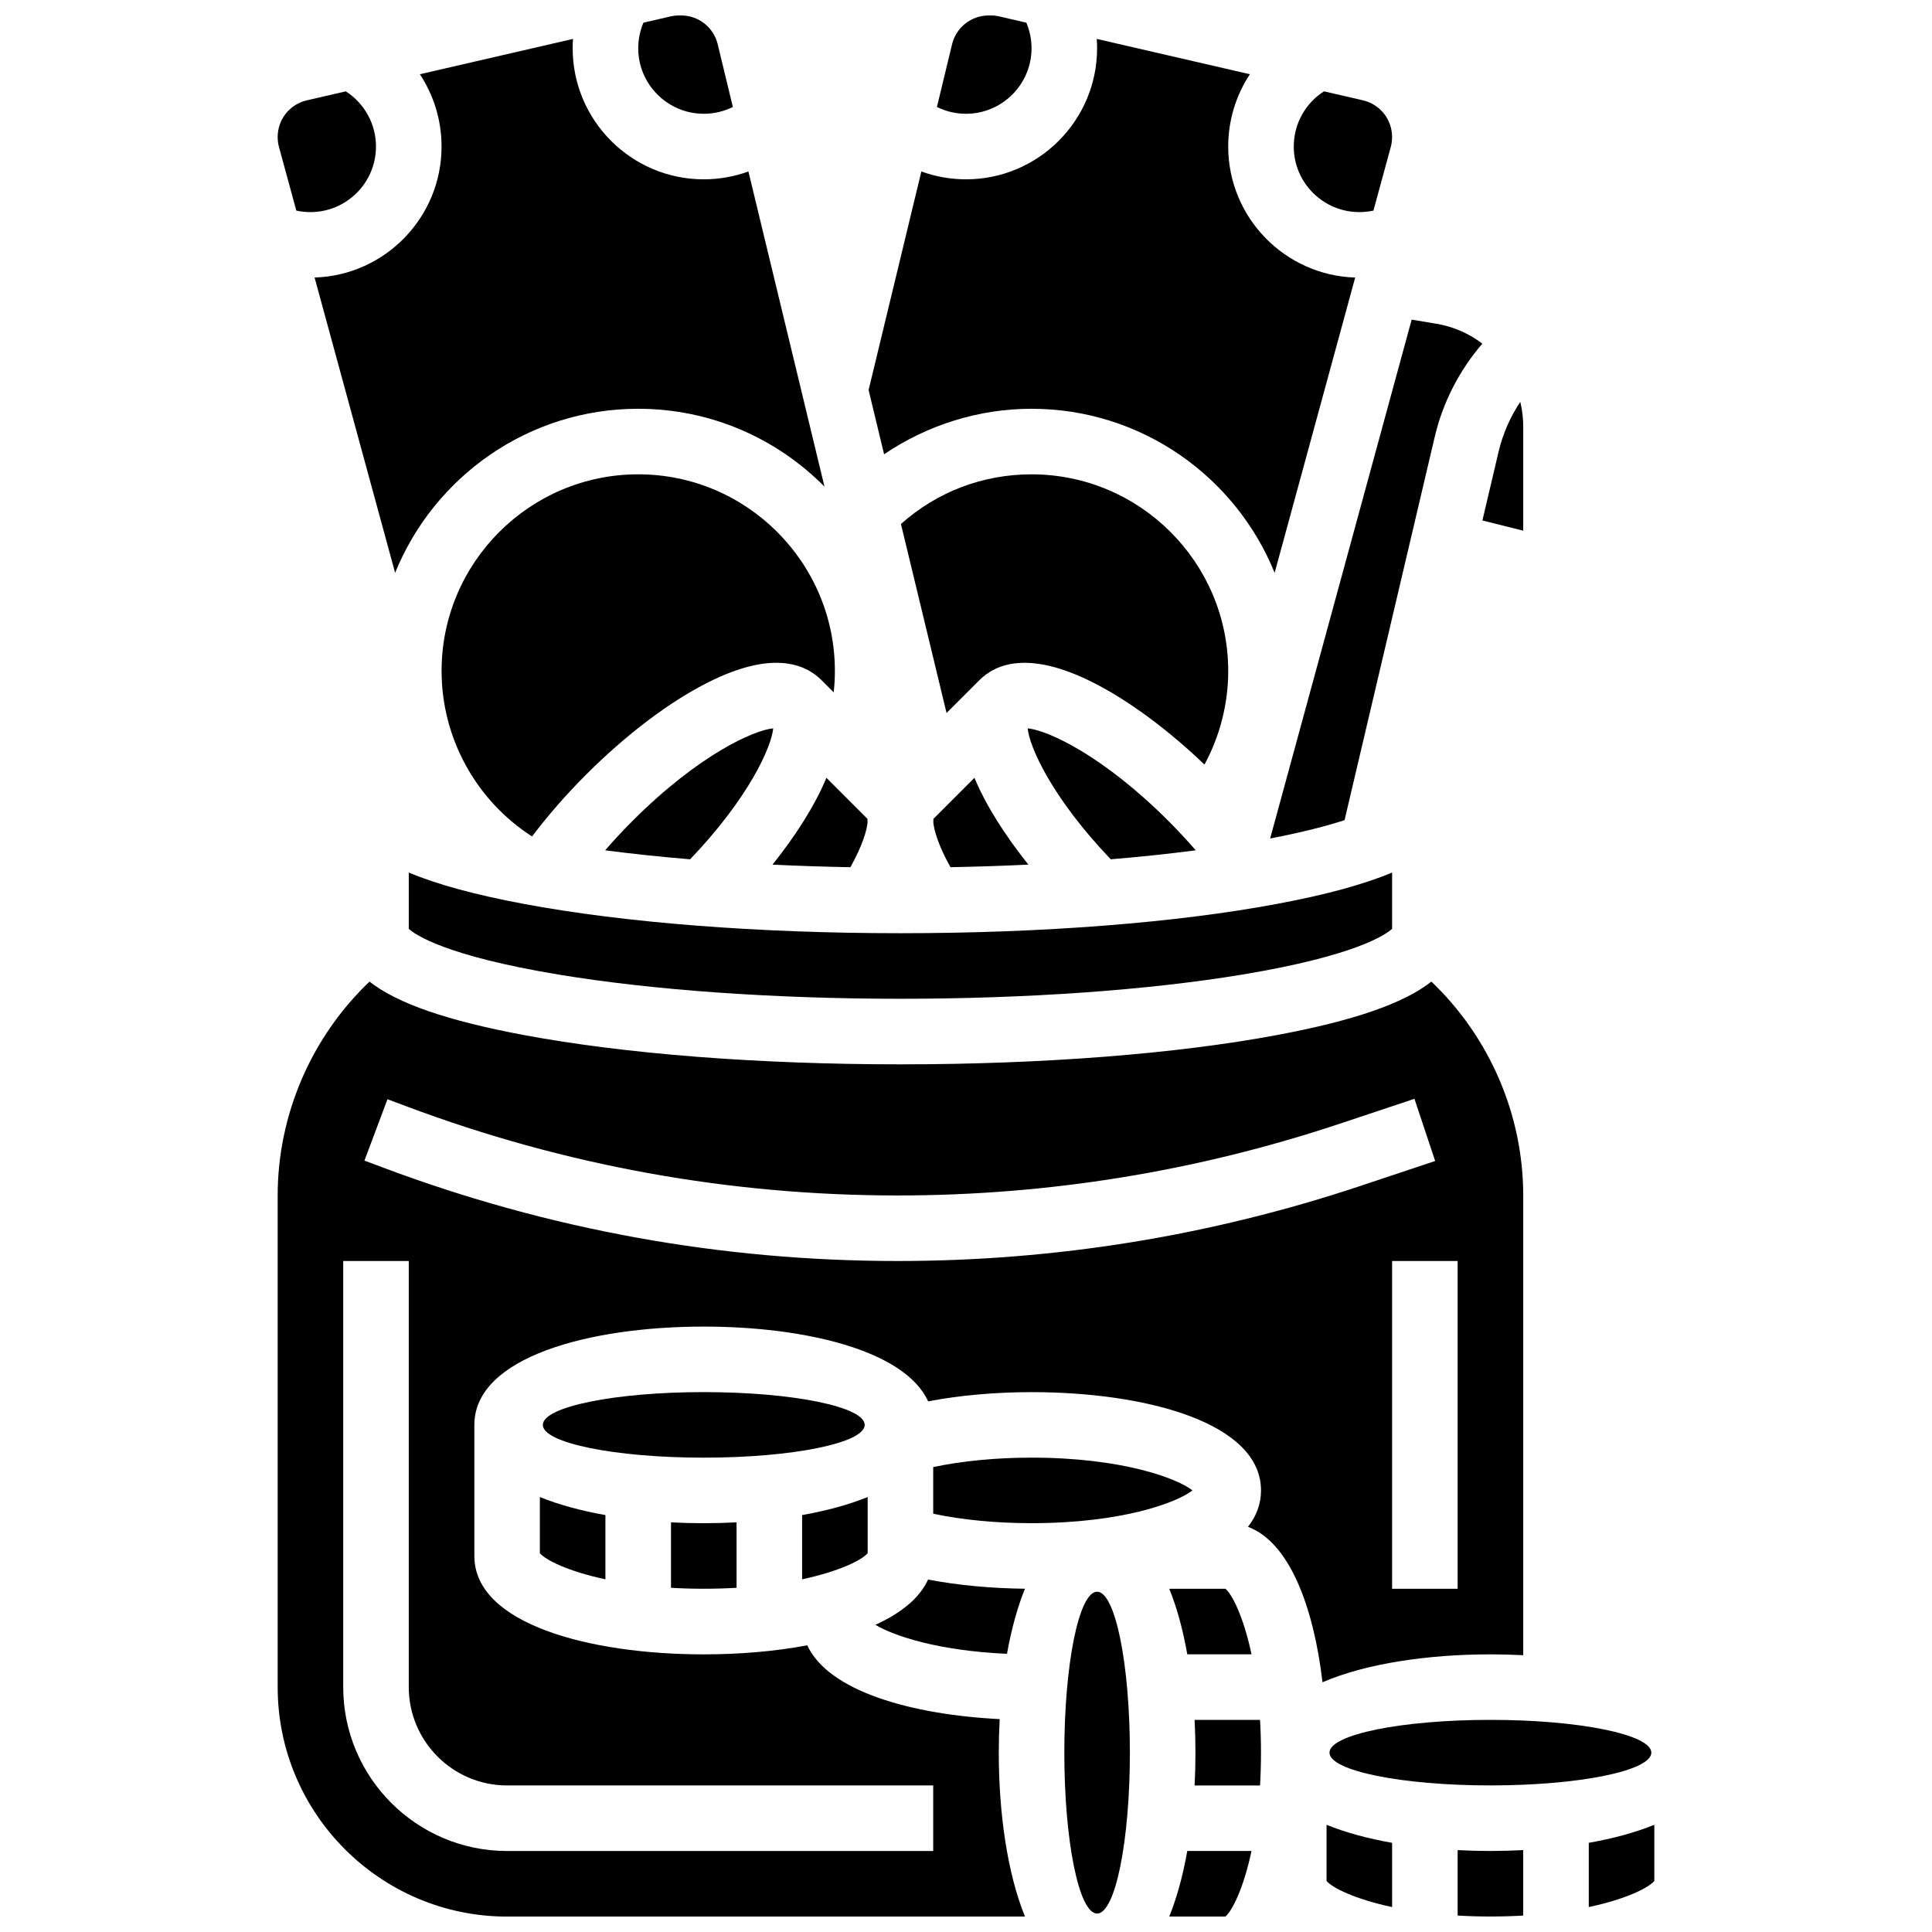 <?xml version="1.0" encoding="UTF-8"?>
<!-- Uploaded to: SVG Repo, www.svgrepo.com, Generator: SVG Repo Mixer Tools -->
<svg width="800px" height="800px" version="1.1" viewBox="144 144 512 512" xmlns="http://www.w3.org/2000/svg">
 <defs>
  <clipPath id="f">
   <path d="m392 148.09h26v26.906h-26z"/>
  </clipPath>
  <clipPath id="e">
   <path d="m313 148.09h26v26.906h-26z"/>
  </clipPath>
  <clipPath id="d">
   <path d="m217 404h331v247.9h-331z"/>
  </clipPath>
  <clipPath id="c">
   <path d="m530 634h18v17.902h-18z"/>
  </clipPath>
  <clipPath id="b">
   <path d="m426 565h18v86.902h-18z"/>
  </clipPath>
  <clipPath id="a">
   <path d="m453 634h23v17.902h-23z"/>
  </clipPath>
 </defs>
 <path d="m313.14 269.7c-28.738 0-52.117 23.379-52.117 52.117 0 17.766 9.121 34.301 23.973 43.855 4.18-5.535 9.055-11.121 14.336-16.402 10.676-10.676 22.211-19.383 32.48-24.516 16.75-8.375 25.496-4.906 29.879-0.52l3.25 3.25c0.203-1.871 0.312-3.762 0.312-5.664 0.004-28.742-23.379-52.121-52.113-52.121z"/>
 <path d="m417.37 530.29c-9.367 0-18.379 0.879-26.059 2.5v12.367c7.68 1.625 16.691 2.5 26.059 2.5 24.008 0 38.566-5.477 42.645-8.688-4.078-3.203-18.637-8.68-42.645-8.68z"/>
 <g clip-path="url(#f)">
  <path d="m417.37 156.78c0-2.352-0.48-4.644-1.379-6.773l-7.184-1.656c-0.738-0.172-1.496-0.258-2.25-0.258h-0.527c-4.637 0-8.637 3.148-9.727 7.656l-4.008 16.602c2.371 1.176 5 1.801 7.703 1.801 9.578 0 17.371-7.793 17.371-17.371z"/>
 </g>
 <path d="m417.37 252.33c29.125 0 54.102 18.016 64.422 43.48l21.344-78.254c-18.652-0.586-33.648-15.93-33.648-34.719 0-6.977 2.07-13.598 5.746-19.16l-40.582-9.363c0.059 0.816 0.09 1.637 0.09 2.465 0 19.16-15.586 34.746-34.746 34.746-4.078 0-8.07-0.719-11.828-2.078l-13.98 57.918 4.109 17.027c11.445-7.766 25.09-12.062 39.074-12.062z"/>
 <path d="m504.23 200.21c1.273 0 2.523-0.133 3.742-0.402l4.594-16.844c0.234-0.859 0.352-1.742 0.352-2.633 0-4.688-3.191-8.695-7.754-9.75l-10.297-2.375c-4.941 3.16-8.008 8.629-8.008 14.633 0 9.578 7.793 17.371 17.371 17.371z"/>
 <g clip-path="url(#e)">
  <path d="m330.51 174.15c2.703 0 5.332-0.625 7.703-1.801l-4.008-16.602c-1.09-4.508-5.086-7.656-9.727-7.656h-0.527c-0.754 0-1.512 0.086-2.25 0.258l-7.188 1.656c-0.898 2.129-1.375 4.422-1.375 6.773 0 9.578 7.793 17.371 17.371 17.371z"/>
 </g>
 <path d="m222.53 199.81c1.215 0.266 2.465 0.398 3.738 0.398 9.578 0 17.371-7.793 17.371-17.371 0-6.004-3.07-11.469-8.008-14.629l-10.297 2.375c-4.562 1.055-7.75 5.062-7.75 9.75 0 0.891 0.117 1.773 0.352 2.633z"/>
 <path d="m227.37 217.55 21.344 78.254c10.316-25.461 35.297-43.477 64.422-43.477 19.285 0 36.758 7.902 49.363 20.637l-20.16-83.52c-3.762 1.359-7.754 2.078-11.832 2.078-19.16 0-34.746-15.59-34.746-34.746 0-0.824 0.031-1.648 0.09-2.465l-40.582 9.363c3.676 5.562 5.746 12.184 5.746 19.16 0 18.789-14.992 34.133-33.645 34.715z"/>
 <path d="m348.72 373.14c6.754 0.324 13.652 0.551 20.652 0.68 3.273-5.894 4.328-9.793 4.531-11.773-0.012-0.352-0.016-0.695-0.012-1.031l-10.883-10.883c-3.066 7.371-8.121 15.293-14.289 23.008z"/>
 <path d="m480.65 366.2c8.574-1.648 14.953-3.32 19.672-4.852l23.914-101.64c2.141-9.09 6.516-17.586 12.602-24.637-3.473-2.644-7.602-4.512-12.176-5.273l-6.555-1.094-37.488 137.45c0.008 0.02 0.02 0.035 0.031 0.047z"/>
 <path d="m581.62 608.47c0 4.797-19.094 8.684-42.645 8.684s-42.645-3.887-42.645-8.684 19.094-8.688 42.645-8.688 42.645 3.891 42.645 8.688"/>
 <path d="m547.67 256.95c0-2.223-0.285-4.379-0.781-6.453-2.668 4.008-4.633 8.484-5.742 13.188l-4.293 18.246 10.816 2.703z"/>
 <path d="m311.61 361.56c-2.539 2.539-4.961 5.152-7.238 7.781 7.109 0.93 14.648 1.727 22.52 2.383 15.68-16.414 21.559-29.832 22.016-34.703-5.129 0.477-19.711 6.953-37.297 24.539z"/>
 <path d="m469.49 321.82c0-28.738-23.379-52.117-52.117-52.117-12.953 0-25.074 4.652-34.613 13.164l12.09 50.086 8.715-8.715c4.383-4.387 13.125-7.856 29.879 0.52 9.402 4.703 19.863 12.402 29.758 21.859 4.09-7.57 6.289-16.105 6.289-24.797z"/>
 <path d="m391.36 361.01c0.004 0.336 0 0.68-0.012 1.031 0.203 1.977 1.258 5.879 4.531 11.773 7-0.129 13.898-0.355 20.652-0.68-6.168-7.719-11.223-15.637-14.293-23.008z"/>
 <path d="m460.88 369.34c-2.277-2.629-4.695-5.242-7.238-7.781-17.586-17.586-32.168-24.062-37.297-24.543 0.457 4.871 6.336 18.289 22.016 34.703 7.875-0.652 15.41-1.449 22.52-2.379z"/>
 <path d="m252.33 375.23v14.918c1.66 1.52 9.598 7.137 39.727 12.129 24.941 4.133 57.105 6.406 90.566 6.406 33.465 0 65.629-2.277 90.57-6.406 30.129-4.992 38.066-10.609 39.727-12.129v-14.918c-7.519 3.164-17.582 5.894-30.418 8.297-26.766 5.019-62.234 7.785-99.879 7.785s-73.113-2.762-99.875-7.781c-12.836-2.406-22.898-5.137-30.418-8.301z"/>
 <path d="m287.07 555.62c1.52 1.793 7.402 4.781 17.371 6.914v-17.023c-6.383-1.133-12.297-2.715-17.371-4.781z"/>
 <path d="m321.82 547.44v17.344c2.742 0.16 5.637 0.25 8.688 0.25 3.051 0 5.941-0.09 8.688-0.25v-17.344c-2.879 0.148-5.785 0.227-8.688 0.227-2.902 0-5.809-0.078-8.688-0.227z"/>
 <g clip-path="url(#d)">
  <path d="m547.67 582.64v-121.83c0-21.434-8.965-42.027-24.344-56.676-7.348 5.809-20.68 10.375-40.824 14.148-26.762 5.016-62.23 7.781-99.875 7.781s-73.113-2.762-99.875-7.781c-20.145-3.777-33.473-8.344-40.824-14.148-15.375 14.648-24.34 35.242-24.34 56.676v130.3c0 33.527 27.277 60.805 60.805 60.805h137.24c-4.719-11.586-6.945-27.543-6.945-43.434 0-2.973 0.082-5.949 0.238-8.898-23.492-1.188-45.398-7.41-50.988-19.562-8.547 1.617-18 2.402-27.426 2.402-30.266 0-60.805-8.059-60.805-26.059v-34.746c0-18 30.539-26.059 60.805-26.059 26.504 0 53.219 6.18 59.449 19.809 8.348-1.586 17.77-2.438 27.414-2.438 30.266 0 60.805 8.059 60.805 26.059 0 3.609-1.246 6.812-3.453 9.637 11.004 4.102 17.387 21.18 19.754 41.188 11.656-5.023 28.113-7.391 44.504-7.391 2.902 0 5.809 0.074 8.688 0.223zm-269.28 34.52h112.92v17.371l-112.92 0.004c-23.949 0-43.434-19.484-43.434-43.434v-112.92h17.371v112.92c0.004 14.371 11.691 26.059 26.062 26.059zm103.5-138.98c-46.672 0-92.496-8.309-136.2-24.695l-5.109-1.914 6.102-16.266 5.109 1.914c41.742 15.652 85.512 23.59 130.09 23.59 39.898 0 79.316-6.398 117.16-19.012l19.801-6.602 5.492 16.48-19.801 6.602c-39.621 13.207-80.887 19.902-122.66 19.902zm148.4 86.863h-17.371v-86.863h17.371z"/>
 </g>
 <path d="m373.94 555.62v-14.891c-5.074 2.066-10.992 3.652-17.371 4.781v17.023c9.973-2.133 15.855-5.121 17.371-6.914z"/>
 <path d="m373.15 521.61c0 4.797-19.094 8.684-42.645 8.684-23.551 0-42.645-3.887-42.645-8.684 0-4.801 19.094-8.688 42.645-8.688 23.551 0 42.645 3.887 42.645 8.688"/>
 <path d="m565.04 632.37v17.023c9.973-2.129 15.855-5.121 17.371-6.914v-14.891c-5.074 2.066-10.988 3.652-17.371 4.781z"/>
 <g clip-path="url(#c)">
  <path d="m530.29 634.3v17.344c2.742 0.16 5.637 0.25 8.688 0.25s5.941-0.09 8.688-0.25v-17.344c-2.879 0.148-5.785 0.227-8.688 0.227-2.902 0-5.809-0.078-8.688-0.227z"/>
 </g>
 <path d="m495.55 642.48c1.52 1.793 7.402 4.781 17.371 6.914v-17.023c-6.383-1.133-12.297-2.715-17.371-4.781z"/>
 <g clip-path="url(#b)">
  <path d="m443.43 608.47c0 23.551-3.887 42.641-8.688 42.641-4.797 0-8.684-19.09-8.684-42.641 0-23.551 3.887-42.645 8.684-42.645 4.801 0 8.688 19.094 8.688 42.645"/>
 </g>
 <g clip-path="url(#a)">
  <path d="m453.86 651.9h14.891c1.793-1.52 4.781-7.402 6.914-17.371h-17.023c-1.133 6.383-2.715 12.297-4.781 17.371z"/>
 </g>
 <path d="m475.67 582.41c-2.129-9.973-5.121-15.855-6.914-17.371h-14.891c2.066 5.074 3.652 10.992 4.781 17.371z"/>
 <path d="m460.58 599.79c0.148 2.879 0.227 5.785 0.227 8.688s-0.074 5.809-0.227 8.688h17.344c0.16-2.742 0.25-5.637 0.25-8.688 0-3.051-0.09-5.941-0.25-8.688z"/>
 <path d="m375.99 574.59c4.805 2.906 16.621 6.894 34.875 7.684 1.129-6.336 2.711-12.207 4.762-17.246-9.035-0.094-17.828-0.934-25.676-2.422-2.266 4.965-7.258 8.938-13.961 11.984z"/>
</svg>